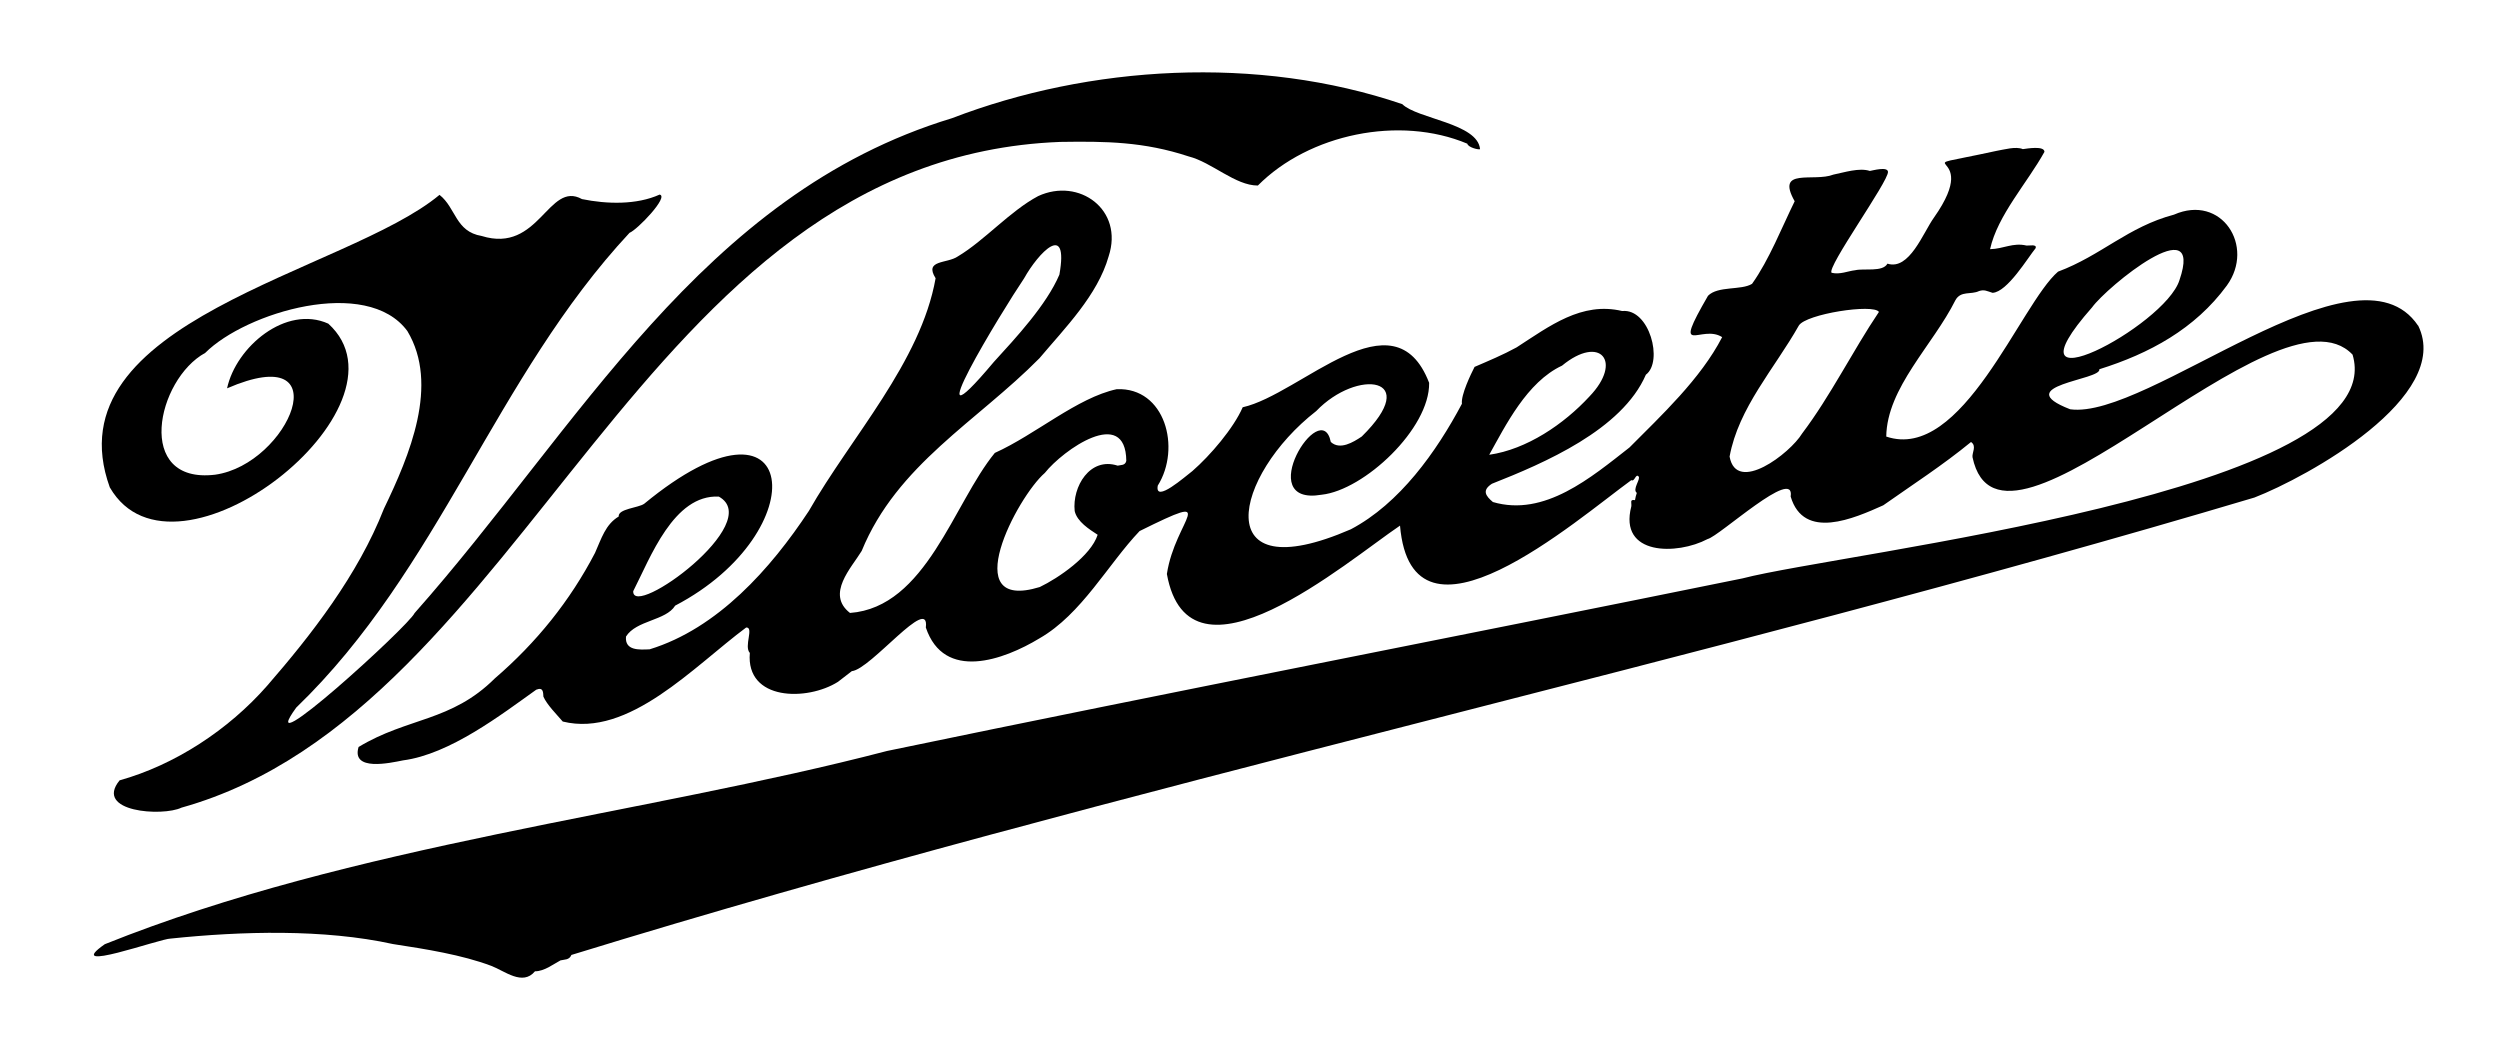 <?xml version="1.0" encoding="UTF-8"?>
<svg id="Layer_1" xmlns="http://www.w3.org/2000/svg" version="1.1" viewBox="0 0 1371.61 582.78">
  <!-- Generator: Adobe Illustrator 29.0.0, SVG Export Plug-In . SVG Version: 2.1.0 Build 186)  -->
  <path d="M1326.64,178.64c-33.73-50.12-148.29,51.82-190.85,45.91-33.8-13.09,17.47-16.03,15.99-21.96,27.41-8.58,52.48-22.07,69.95-45.91,15.67-21.6-2.93-50.39-28.98-38.92-25.29,6.71-39.86,22.4-63.62,31.28-20.6,17.65-52.52,104.64-94.25,90.48.39-26.84,25.6-50.08,37.97-74.86,2.96-5.29,8.52-2.82,12.99-4.99,2.92-.91,4.18.01,7.37.99,8.12-.41,19.47-19.46,23.6-24.46.95-2.45-3.63-1.3-4.99-1.48-7.53-1.75-12.5,1.82-19.98,1.99,4.08-18.57,20.53-36.53,29.84-53.4-.02-3.47-9.59-1.78-11.86-1.49-3.84-1.64-10.27.25-14.51.97-56.59,12.3-5.72-3.82-34.28,36.62-5.91,8.24-13.48,29.11-25.5,25.24-2.56,4.75-12.73,2.44-17.75,3.62-3.9.42-8.26,2.5-12.87,1.4-3.03-2.65,31.32-50.27,30.92-55.4-.23-3.02-8.25-.75-9.94-.48-5.84-1.92-14.02.82-19.98,2-10.79,4.27-31.91-4.15-21.27,14.63-6.96,14.14-14.01,32.17-23.39,45.31-5.93,3.66-18.73,1.02-24.16,6.55-20.24,34.96-3.76,15.25,7.76,22.69-11.82,22.95-33.68,43.24-50.84,60.53-21,16.41-46.62,38.26-74.94,29.94-4.03-3.4-6.1-6.41-.54-10.03,28.61-11.29,71.37-29.56,84.47-59.83,9.64-7.13,2.01-36.46-12.99-34.93-22.28-5.31-39.92,8.31-57.96,19.96-7.38,4.05-15.43,7.41-23.04,10.69-1.98,3.86-7.56,15.39-6.94,20.24-14,26.37-34.18,54.74-60.95,68.86-78.75,34.18-64.49-29.46-18.98-64.87,22.46-23.41,58.5-18.99,24.98,13.97-4.67,3.15-12,7.61-16.99,2.99-5.19-25.93-43.35,35.52-5,28.94,23.23-2.5,59.35-36.21,58.96-61.38-19.31-50.2-70.36,6.29-102.29,13.4-4.96,11.43-17.79,26.47-27.61,35-3.74,2.8-20.81,18-18.99,7.99,12.93-20.62,4.06-54.02-22.51-52.91-21.74,4.7-44.44,24.84-66.89,34.97-22.67,27.63-37.66,84.68-79.46,87.8-13.32-10.35.84-24.82,6.41-34.02,19.42-47.42,63.29-71.05,97.51-105.7,14.02-16.63,31.92-34.59,37.97-55.89,8.47-25.65-16.26-43.45-38.65-33.1-15.44,8.21-29.4,24.35-44.03,33.07-5.87,4.12-18.7,1.72-12.24,12-8.15,46.07-46.42,87.13-69.53,127.66-20.88,31.66-50.06,64.5-87.35,75.93-5.63.25-13.7.86-12.99-6.99,5.58-8.99,21.91-8.69,26.98-16.97,77.57-40.58,69.04-126.7-16.99-55.89-3.17,2.27-14.42,2.74-13.99,6.99-7.27,4.34-9.47,12.08-12.99,19.96-13.73,26.35-32.15,49.23-54.96,68.86-23.96,23.84-47.8,21.32-74.76,37.63-4.1,13.54,17.31,8.77,24.37,7.35,25.71-3.36,54.02-25.17,73.11-38.78,4.03-1.62,3.75,1.68,3.92,3.8,1.86,4.37,7.52,10.04,10.62,13.67,36.23,8.95,72.05-30.37,100.64-51.6,4.42-.19-1.39,10.35,2,13.97-2.25,26.37,31.52,26.49,48.35,15.85,0,0,7.61-5.87,7.61-5.87,10.33-.91,42.89-42.35,40.6-23.94,9.98,29.7,42.74,17.84,62.32,5.97,23.18-13.27,37.69-40.77,54.96-58.88,45.6-22.59,19.53-6.54,14.97,23.55,12.18,67.65,98.41-6.62,127.91-26.54,6.51,76.06,96.74-3.04,126.91-24.95,1.82,1.11,2.39-3.86,4-1.99,1.24,1.44-3.62,7.06-.99,8.98-.56,2.03-.63,1.75-1,3.99-3.15-.57-1.7,1.56-2.02,3.43-7.08,27.16,25.19,26.75,41.86,17.91,6.4-1.48,48.18-40.14,45.57-23.32,7.18,24.26,34.76,11.99,50.8,4.81,15.89-11.18,32.71-22.06,48.15-34.73,3.24,2.18.49,5.81.81,8.3,15.55,73.85,167.17-99.94,208.53-56.23,22.45,75.21-279.75,108.44-334.74,122.76-158.12,32.18-312.8,62.13-469.32,94.68-134.34,35.03-292.68,51.27-429.18,106.02-23.79,16.63,30.7-3.19,36.17-3.09,38.91-4.06,84.11-5.3,121.91,3,18,2.76,37.9,5.91,53.96,11.97,7.36,2.78,17.2,11.19,23.98,2.99,5.15,0,10.12-3.95,13.99-5.99,2.24-.57,4.81-.11,6-2.99,303.76-93.48,617.9-159.9,923.38-250.95,28.81-11.14,109-55.3,89.83-94.36ZM1147.78,168.66c8.35-11.53,61.67-54.93,47.97-14.97-7.87,25.39-99.38,73.27-47.97,14.97ZM561.83,152.77c7.86-14.1,24.66-31.74,19.4-2.08-7.1,16.63-23.84,34.61-35.97,47.9-45.76,54.46,4.68-28.28,16.57-45.82ZM394.37,272.45c25.73,14.25-47.54,67.49-46.96,51.9,9.39-18.32,22.16-53.11,46.96-51.9ZM617.94,252.86c-.6,2.65-3.04,2.16-4.73,2.62-15.23-4.96-25.02,11.57-23.59,24.9,1.31,5.86,8.06,10.04,12.6,13.02-3.68,11.54-21.48,23.75-31.75,28.67-45.81,14.07-12.43-49.46,2.77-62.6,9.97-12.58,44.38-36.9,44.7-6.62ZM857.01,200.6c20.88-17.19,33.56-2.34,14.99,16.97-13.98,15.13-34.37,29.01-54.95,31.94,8.89-15.89,20.68-39.94,39.97-48.91ZM988.72,237.84c-6.58,10.9-36.03,33.43-39.79,12.66,4.87-26.79,24.72-48.36,37.97-71.86,3.85-6.4,41.03-12.13,43.96-7.5-14.47,21.51-26.53,46.05-42.14,66.7Z"/>
  <path d="M60.29,267.47c35.53,61.51,170.02-44.35,119.83-89.9-23.23-10.46-50.66,12.77-55.54,35.48,62.78-27.22,34.02,41.63-6.54,47.39-44.46,5.31-32.04-52.3-5.45-66.83,22.23-22.22,88.67-42.2,110.91-11.98,17.61,29.4,1.28,68.12-12.85,97.45-14.25,36.43-39.98,69.41-64.1,97.17-21.24,24.21-50.59,43.4-80.94,51.89-14.18,17.41,23.6,19.97,33.97,14.97,191.34-53.59,249.95-356.33,482.11-365.25,25.07-.38,45.81-.16,70.46,7.96,12.74,3.23,25.65,16.05,37.97,15.97,28.06-28.24,77.67-38.61,114.91-22.96.39,2.09,6.5,3.52,6.99,2.99-1.28-14.2-34.49-16.6-42.67-24.68-79.37-27.01-171.62-21.29-247.09,7.72-137.63,41.81-204.63,169.84-294.77,271.46-3.3,7.21-89.63,85.72-64.96,51.89,78.81-76.05,109.05-181.26,182.86-260.48,4.17-1.57,21.89-19.99,16.49-20.97-12.68,5.74-29.02,5.25-42.59,2.47-18.49-10.29-23.41,30.07-55.02,20.24-14.5-2.43-14.02-15.38-23.13-22.56-51.18,42.71-214.02,68.84-180.88,160.54Z"/>
</svg>